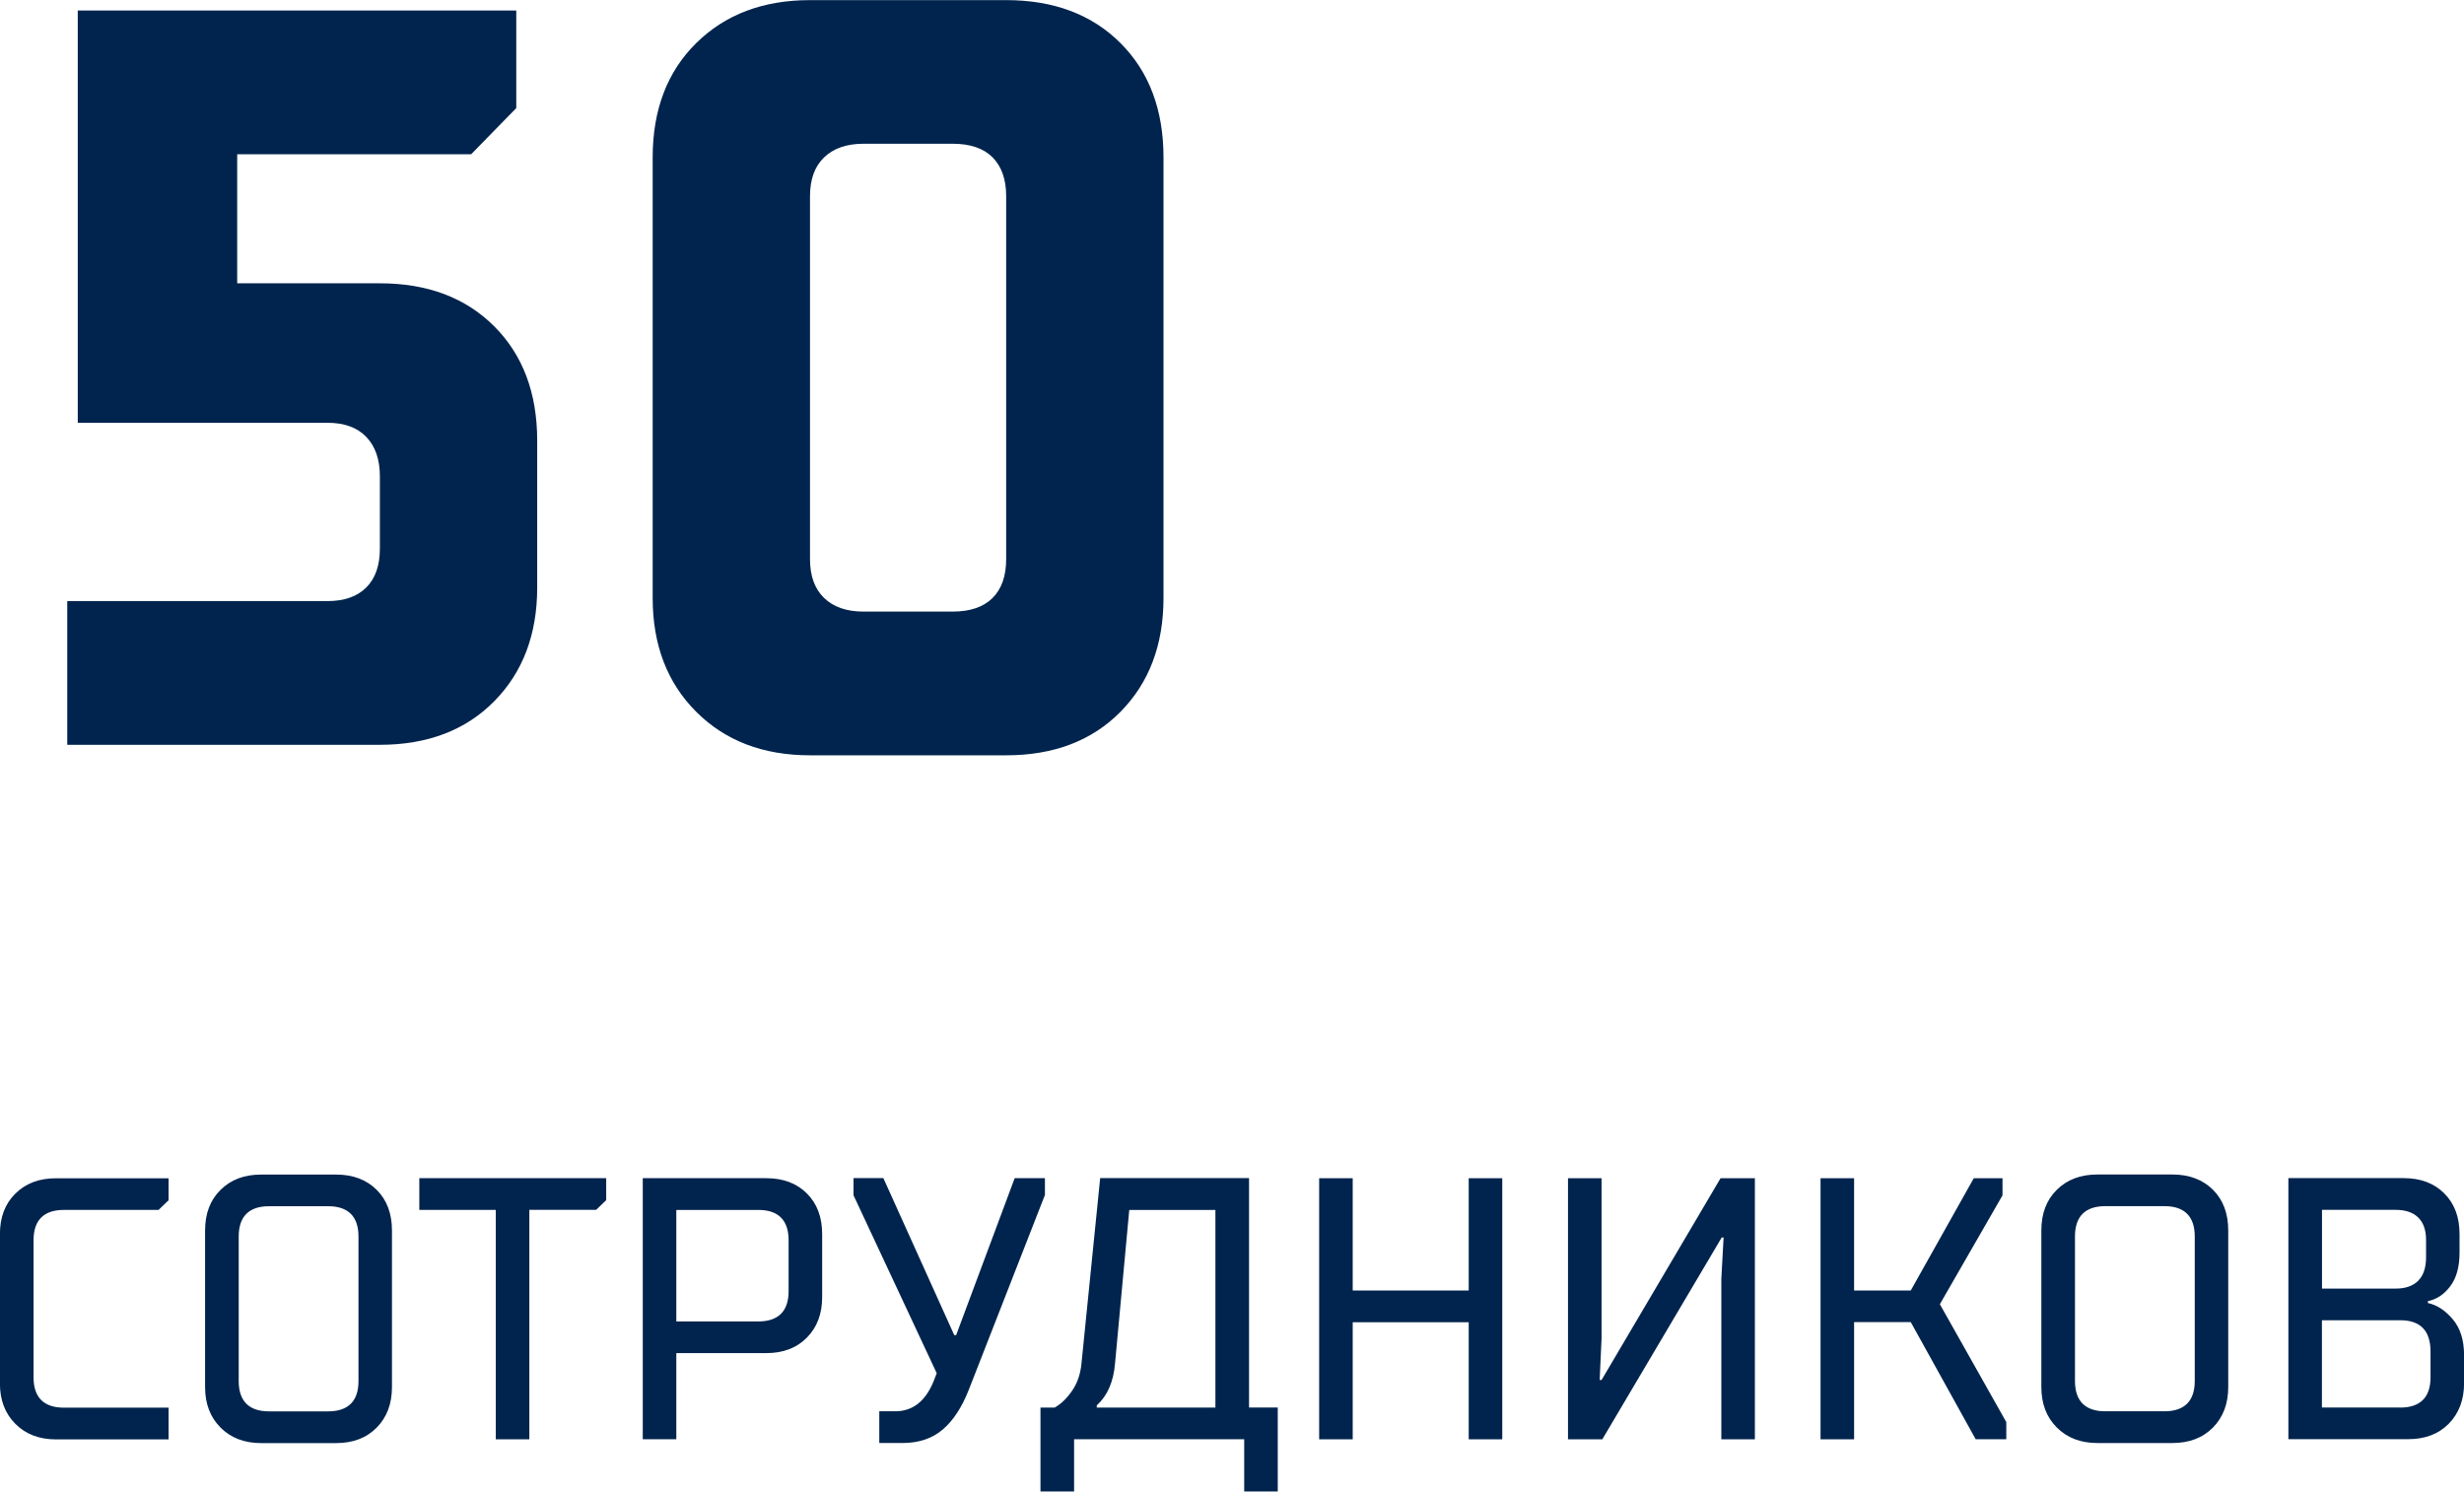 <?xml version="1.0" encoding="UTF-8"?> <svg xmlns="http://www.w3.org/2000/svg" xmlns:xlink="http://www.w3.org/1999/xlink" xmlns:xodm="http://www.corel.com/coreldraw/odm/2003" xml:space="preserve" width="51.581mm" height="31.23mm" version="1.1" style="shape-rendering:geometricPrecision; text-rendering:geometricPrecision; image-rendering:optimizeQuality; fill-rule:evenodd; clip-rule:evenodd" viewBox="0 0 326.07 197.41"> <defs> <style type="text/css"> .fil0 {fill:#00244D;fill-rule:nonzero} </style> </defs> <g id="Слой_x0020_1">  <g id="_1465632962672"> <path class="fil0" d="M8.9 98.57l0 -19.02 34.43 0c2.22,0 3.93,-0.6 5.14,-1.8 1.2,-1.2 1.8,-2.92 1.8,-5.14l0 -9.58c0,-2.22 -0.6,-3.96 -1.8,-5.21 -1.2,-1.25 -2.92,-1.87 -5.14,-1.87l-33.04 0 0 -54.56 58.03 0 0 12.91 -5.97 6.11 -30.96 0 0 17.08 18.88 0c6.29,0 11.34,1.9 15.13,5.69 3.79,3.79 5.69,8.84 5.69,15.13l0 19.44c0,6.2 -1.9,11.22 -5.69,15.06 -3.79,3.84 -8.84,5.76 -15.13,5.76l-41.37 0zm98.29 1.39c-6.2,0 -11.22,-1.92 -15.06,-5.76 -3.84,-3.84 -5.76,-8.86 -5.76,-15.06l0 -58.31c0,-6.29 1.92,-11.34 5.76,-15.13 3.84,-3.79 8.86,-5.69 15.06,-5.69l25.96 0c6.29,0 11.34,1.9 15.13,5.69 3.79,3.79 5.69,8.84 5.69,15.13l0 58.31c0,6.2 -1.9,11.22 -5.69,15.06 -3.79,3.84 -8.84,5.76 -15.13,5.76l-25.96 0zm18.88 -19.02c2.31,0 4.07,-0.6 5.28,-1.8 1.2,-1.2 1.8,-2.92 1.8,-5.14l0 -48.04c0,-2.22 -0.6,-3.93 -1.8,-5.14 -1.2,-1.2 -2.96,-1.8 -5.28,-1.8l-11.8 0c-2.22,0 -3.96,0.6 -5.21,1.8 -1.25,1.2 -1.87,2.92 -1.87,5.14l0 48.04c0,2.22 0.62,3.93 1.87,5.14 1.25,1.2 2.98,1.8 5.21,1.8l11.8 0z"></path> <path class="fil0" d="M7.4 190.5c-2.2,0 -3.99,-0.68 -5.36,-2.05 -1.37,-1.37 -2.05,-3.15 -2.05,-5.36l0 -19.75c0,-2.24 0.68,-4.03 2.05,-5.38 1.37,-1.35 3.15,-2.02 5.36,-2.02l14.91 0 0 2.91 -1.33 1.28 -12.54 0c-1.32,0 -2.31,0.34 -2.99,1.01 -0.67,0.67 -1.01,1.67 -1.01,2.99l0 18.17c0,1.32 0.34,2.31 1.01,2.99 0.68,0.67 1.67,1.01 2.99,1.01l13.87 0 0 4.2 -14.91 0zm27.15 0.49c-2.2,0 -3.99,-0.68 -5.36,-2.05 -1.37,-1.37 -2.05,-3.15 -2.05,-5.36l0 -20.73c0,-2.24 0.68,-4.03 2.05,-5.38 1.37,-1.35 3.15,-2.02 5.36,-2.02l9.92 0c2.24,0 4.03,0.68 5.38,2.02 1.35,1.35 2.02,3.14 2.02,5.38l0 20.73c0,2.2 -0.67,3.99 -2.02,5.36 -1.35,1.37 -3.14,2.05 -5.38,2.05l-9.92 0zm8.89 -4.2c1.32,0 2.31,-0.34 2.99,-1.01 0.67,-0.67 1.01,-1.67 1.01,-2.99l0 -19.15c0,-1.32 -0.34,-2.31 -1.01,-2.99 -0.68,-0.67 -1.67,-1.01 -2.99,-1.01l-7.85 0c-1.32,0 -2.31,0.34 -2.99,1.01 -0.67,0.67 -1.01,1.67 -1.01,2.99l0 19.15c0,1.32 0.34,2.31 1.01,2.99 0.68,0.67 1.67,1.01 2.99,1.01l7.85 0zm26.61 3.7l-4.44 0 0 -30.36 -10.12 0 0 -4.2 24.73 0 0 2.91 -1.33 1.28 -8.84 0 0 30.36zm15.01 0l0 -34.56 16.34 0c2.24,0 4.03,0.67 5.38,2.02 1.35,1.35 2.02,3.14 2.02,5.38l0 8.34c0,2.2 -0.67,3.99 -2.02,5.36 -1.35,1.37 -3.14,2.05 -5.38,2.05l-11.9 0 0 11.4 -4.44 0zm15.3 -15.6c1.32,0 2.31,-0.34 2.99,-1.01 0.67,-0.67 1.01,-1.67 1.01,-2.99l0 -6.76c0,-1.32 -0.34,-2.31 -1.01,-2.99 -0.67,-0.67 -1.67,-1.01 -2.99,-1.01l-10.86 0 0 14.76 10.86 0zm33.92 -18.96l4 0 0 2.22 -10.07 25.77c-0.92,2.34 -2.07,4.1 -3.46,5.28 -1.38,1.18 -3.16,1.78 -5.33,1.78l-3.06 0 0 -4.2 2.12 0c2.3,0 4,-1.33 5.08,-4l0.4 -1.04 -11.01 -23.55 0 -2.27 3.95 0 9.38 20.78 0.25 0 7.75 -20.78zm3.41 41.47l0 -11.11 1.88 0c0.86,-0.49 1.63,-1.24 2.32,-2.25 0.69,-1 1.1,-2.21 1.23,-3.63l2.47 -24.49 19.7 0 0 30.36 3.8 0 0 11.11 -4.44 0 0 -6.91 -22.51 0 0 6.91 -4.44 0zm7.45 -11.11l15.7 0 0 -26.16 -11.4 0 -1.88 20.29c-0.2,2.44 -1,4.29 -2.42,5.58l0 0.3zm33.87 4.2l-4.44 0 0 -34.56 4.44 0 0 14.86 15.35 0 0 -14.86 4.44 0 0 34.56 -4.44 0 0 -15.5 -15.35 0 0 15.5zm33.03 0l-4.54 0 0 -34.56 4.44 0 0 21.23 -0.25 5.48 0.25 0 15.75 -26.71 4.54 0 0 34.56 -4.44 0 0 -21.23 0.3 -5.48 -0.25 0 -15.8 26.71zm33.32 0l-4.44 0 0 -34.56 4.44 0 0 14.86 7.5 0 8.34 -14.86 3.8 0 0 2.27 -8.29 14.41 8.79 15.6 0 2.27 -4.05 0 -8.59 -15.5 -7.5 0 0 15.5zm32.19 0.49c-2.2,0 -3.99,-0.68 -5.36,-2.05 -1.37,-1.37 -2.05,-3.15 -2.05,-5.36l0 -20.73c0,-2.24 0.68,-4.03 2.05,-5.38 1.37,-1.35 3.15,-2.02 5.36,-2.02l9.92 0c2.24,0 4.03,0.68 5.38,2.02 1.35,1.35 2.02,3.14 2.02,5.38l0 20.73c0,2.2 -0.67,3.99 -2.02,5.36 -1.35,1.37 -3.14,2.05 -5.38,2.05l-9.92 0zm8.89 -4.2c1.32,0 2.31,-0.34 2.99,-1.01 0.67,-0.67 1.01,-1.67 1.01,-2.99l0 -19.15c0,-1.32 -0.34,-2.31 -1.01,-2.99 -0.68,-0.67 -1.67,-1.01 -2.99,-1.01l-7.85 0c-1.32,0 -2.31,0.34 -2.99,1.01 -0.67,0.67 -1.01,1.67 -1.01,2.99l0 19.15c0,1.32 0.34,2.31 1.01,2.99 0.68,0.67 1.67,1.01 2.99,1.01l7.85 0zm16.39 3.7l0 -34.56 15.25 0c2.24,0 4.03,0.67 5.38,2.02 1.35,1.35 2.02,3.14 2.02,5.38l0 2.47c0,1.88 -0.41,3.36 -1.23,4.44 -0.82,1.09 -1.81,1.74 -2.96,1.97l0 0.25c1.22,0.26 2.32,0.99 3.31,2.17 0.99,1.18 1.48,2.76 1.48,4.74l0 3.7c0,2.2 -0.68,3.99 -2.02,5.36 -1.35,1.37 -3.14,2.05 -5.38,2.05l-15.85 0zm14.22 -19.94c1.28,0 2.27,-0.35 2.96,-1.04 0.69,-0.69 1.04,-1.73 1.04,-3.11l0 -2.27c0,-1.32 -0.35,-2.31 -1.04,-2.99 -0.69,-0.67 -1.68,-1.01 -2.96,-1.01l-9.77 0 0 10.42 9.77 0zm0.59 15.75c1.32,0 2.31,-0.34 2.99,-1.01 0.67,-0.67 1.01,-1.67 1.01,-2.99l0 -3.41c0,-2.76 -1.33,-4.15 -4,-4.15l-10.37 0 0 11.55 10.37 0z"></path> </g> </g> </svg> 